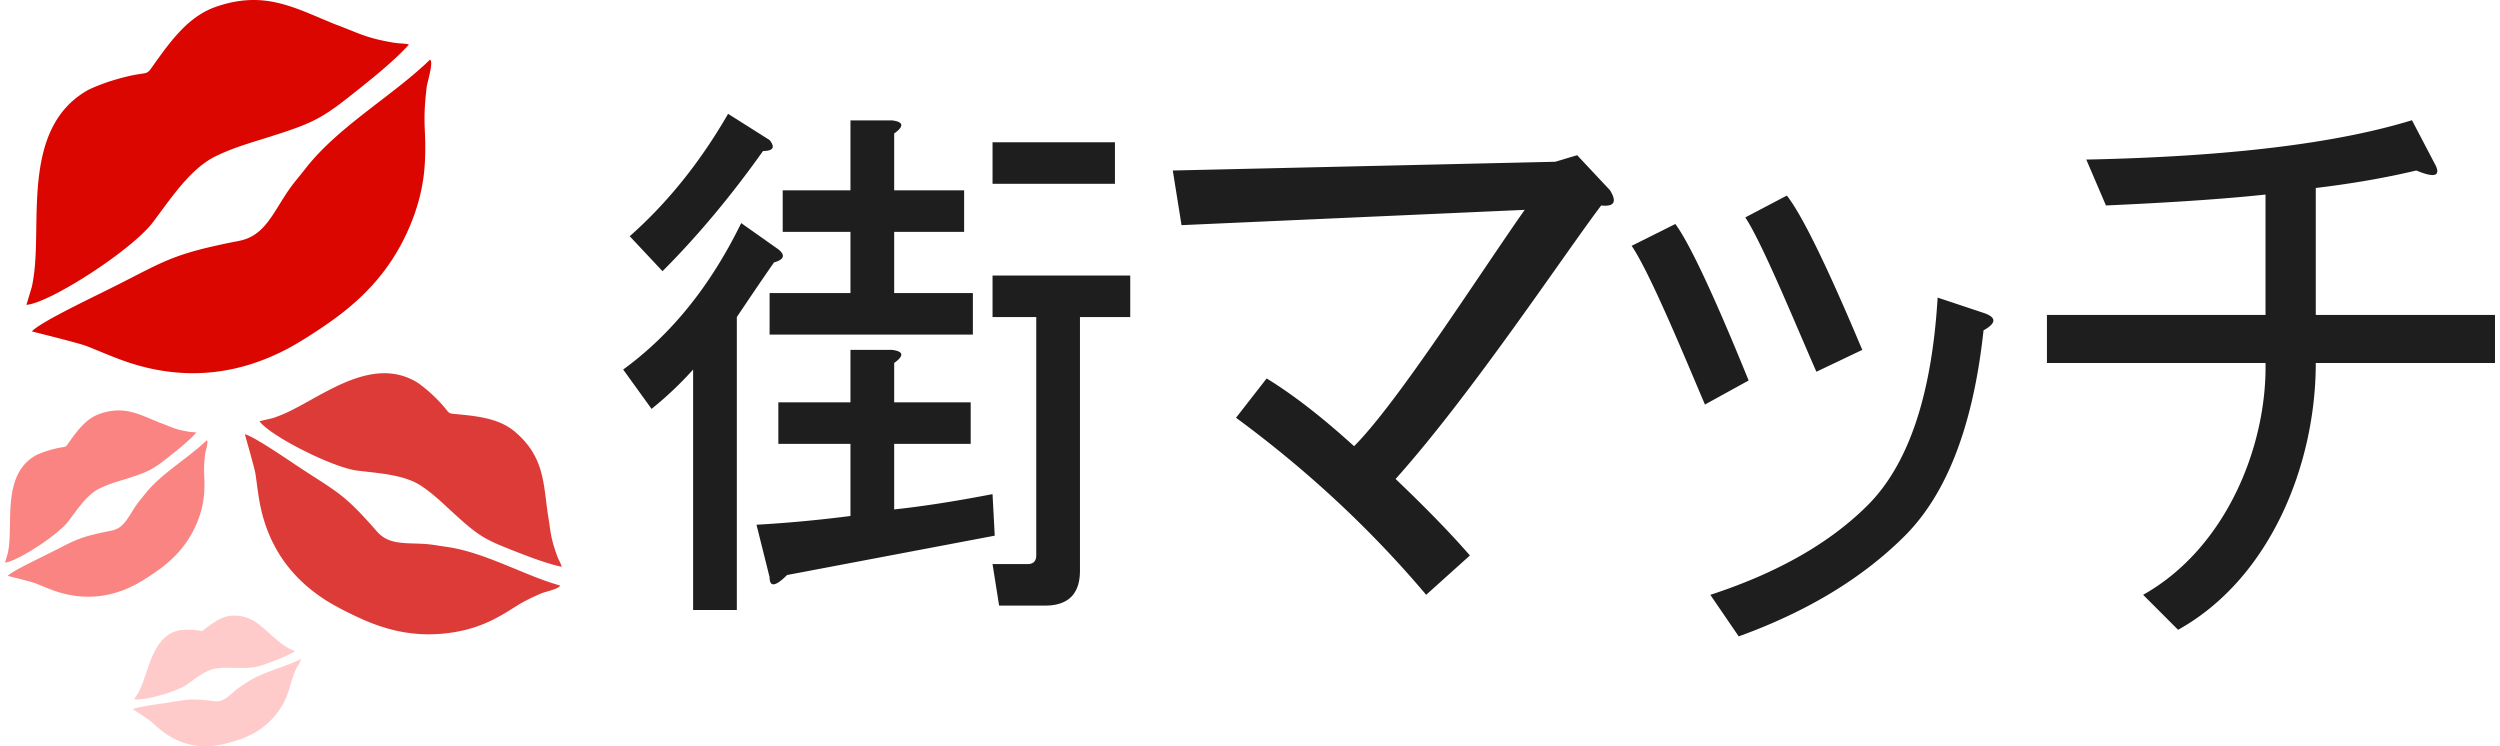 <svg xmlns="http://www.w3.org/2000/svg" width="134" height="40" viewBox="0 0 134 40"><path fill="#1E1E1E" d="M47.928 15.708v-3.281h3.749v-2.226h-3.749V7.155c.546-.39.508-.625-.117-.703h-2.226v3.749h-3.632v2.226h3.632v3.281H41.25v2.226h10.896v-2.226h-4.218zm0 8.083h4.101v-2.226h-4.101v-2.109c.546-.39.508-.624-.117-.703h-2.226v2.812h-3.866v2.226h3.866v3.866a70.864 70.864 0 0 1-5.037.469l.702 2.812c0 .545.312.508.938-.117l11.13-2.109-.118-2.227c-2.032.392-3.79.664-5.272.82v-3.514zm-13.004-1.875a18.958 18.958 0 0 0 2.227-2.108v12.887h2.343V16.996a194.5 194.5 0 0 1 1.991-2.929c.546-.156.625-.39.234-.703l-1.991-1.406c-1.641 3.359-3.749 5.975-6.326 7.849l1.522 2.109zM53.552 32.46h2.46c1.248 0 1.874-.625 1.874-1.874v-13.59h2.695V14.77H53.2v2.226h2.343v12.77c0 .312-.157.469-.469.469H53.2l.352 2.225zM53.2 7.624V9.85h6.561V7.624H53.2zm-17.69 6.912c1.874-1.875 3.67-4.021 5.389-6.443.546 0 .663-.194.352-.586l-2.226-1.406c-1.484 2.578-3.242 4.765-5.271 6.561l1.756 1.874zm39.294 11.137c4.059-4.528 9.066-12.082 11.02-14.66.703.079.859-.194.469-.82l-1.757-1.875-1.173.352-20.502.469.469 2.929 18.394-.82c-2.422 3.438-6.803 10.326-9.146 12.668-1.718-1.563-3.28-2.771-4.686-3.632l-1.641 2.108c3.825 2.812 7.223 5.976 10.192 9.489l2.344-2.108c-1.016-1.171-2.344-2.537-3.983-4.1zm31.513-7.966c.703-.39.703-.703 0-.937l-2.46-.82c-.313 5.233-1.563 8.944-3.749 11.13-2.032 2.031-4.844 3.632-8.435 4.803l1.522 2.227c3.671-1.329 6.637-3.123 8.904-5.39 2.266-2.266 3.672-5.936 4.218-11.013zm-8.958 2.218l2.46-1.171c-.859-2.03-2.874-6.787-4.045-8.271l-2.227 1.171c.938 1.406 2.875 6.162 3.812 8.271zm-5.974 1.758l2.343-1.289c-.861-2.109-2.835-6.904-3.929-8.388l-2.343 1.171c1.014 1.484 2.991 6.319 3.929 8.506zm32.74-11.607c1.951-.234 3.749-.545 5.39-.938.937.392 1.288.313 1.054-.234l-1.288-2.46c-4.062 1.25-9.881 1.953-17.456 2.109l1.054 2.46c3.515-.156 6.366-.351 8.553-.585v6.451h-11.716v2.577h11.716c.076 4.452-2.108 9.927-6.561 12.426l1.874 1.875c4.921-2.733 7.381-8.833 7.381-14.301h9.606v-2.577h-9.606v-6.803z"/><path fill="#DB0600" fill-rule="evenodd" d="M1.416 16.341c1.274-.107 5.656-2.941 6.777-4.425.986-1.305 2.013-2.882 3.36-3.538.89-.434 1.67-.661 2.649-.967 2.836-.885 3.083-1.073 5.35-2.892.881-.706 1.754-1.451 2.367-2.131-.219-.07-.485-.04-.917-.117-1.29-.232-1.574-.399-2.83-.892l-.126-.044C15.843.454 14.251-.532 11.65.338c-1.429.477-2.327 1.589-3.494 3.251-.325.464-.253.253-1.327.508-.316.075-.524.135-.881.243-.302.092-1.018.363-1.28.514-3.547 2.049-2.404 7.093-2.874 10.03-.025.158-.046.31-.087.488l-.291.969zm3.203 2.2c.899.348 1.699.729 2.708 1.022 2.873.833 5.59.456 8.123-.891.583-.31 1.549-.916 2.418-1.542 1.771-1.276 3.071-2.753 3.944-4.655.562-1.222.9-2.47.964-3.82.083-1.76-.15-1.906.091-3.962.038-.33.384-1.34.184-1.499-.12.117-.243.233-.37.348-1.934 1.762-4.655 3.371-6.301 5.485-.442.569-.72.852-1.145 1.521-.734 1.156-1.195 2.125-2.426 2.364a39.03 39.03 0 0 0-1.761.378c-2.22.542-2.817 1.033-5.524 2.364-1.493.734-3.43 1.689-3.816 2.108.006.006 2.509.623 2.911.779z" clip-rule="evenodd"/><path fill="#FFCBCA" fill-rule="evenodd" d="M7.183 37.477c.451.11 2.278-.385 2.832-.781.486-.348 1.018-.787 1.556-.863.355-.051.649-.041 1.021-.035 1.076.016 1.183-.021 2.168-.403.383-.146.768-.31 1.055-.479-.066-.05-.162-.07-.302-.147-.418-.232-.496-.325-.874-.646l-.038-.03c-.658-.568-1.095-1.103-2.089-1.096-.546.003-.98.293-1.569.746-.164.127-.116.061-.515.025a4.621 4.621 0 0 0-.33-.016 3.162 3.162 0 0 0-.499.033c-1.452.314-1.627 2.233-2.121 3.22-.026.054-.05.104-.085.163l-.21.309zm.854 1.151c.271.227.503.455.816.676.896.629 1.873.812 2.897.629a8.612 8.612 0 0 0 1.006-.267c.753-.246 1.367-.618 1.883-1.189.331-.369.588-.771.762-1.242.228-.615.164-.693.479-1.395.051-.111.283-.43.232-.51-.055.027-.109.055-.167.081-.863.399-1.982.653-2.787 1.212-.217.15-.344.219-.565.406-.384.324-.651.614-1.102.557a12.735 12.735 0 0 0-.648-.071c-.825-.065-1.087.039-2.169.196-.597.086-1.371.2-1.552.304.002.003.794.512.915.613z" clip-rule="evenodd"/><path fill="#F98481" fill-rule="evenodd" d="M.269 30.156c.638-.055 2.829-1.469 3.389-2.21.493-.651 1.007-1.439 1.681-1.767.445-.216.835-.329 1.324-.482 1.419-.442 1.542-.536 2.675-1.443.44-.352.878-.725 1.184-1.064-.109-.035-.242-.02-.458-.058-.646-.116-.787-.2-1.416-.446l-.063-.021c-1.102-.44-1.896-.932-3.197-.498-.716.237-1.165.793-1.748 1.623-.163.231-.127.126-.664.253a6.713 6.713 0 0 0-.44.122c-.151.046-.51.181-.641.257C.122 25.444.694 27.963.458 29.428c-.013.08-.023.155-.044.244l-.145.484zm1.601 1.098c.45.174.85.365 1.354.511 1.437.415 2.795.227 4.062-.444.291-.155.774-.458 1.209-.771.886-.638 1.535-1.375 1.972-2.323.281-.61.45-1.233.482-1.907.041-.879-.075-.953.045-1.978.02-.165.192-.67.092-.749-.06.059-.121.116-.185.174-.967.88-2.328 1.683-3.15 2.738-.222.285-.36.426-.572.76-.367.576-.598 1.061-1.213 1.18-.347.067-.634.128-.88.188-1.11.27-1.409.516-2.763 1.18-.747.367-1.715.844-1.909 1.054.004.001 1.256.31 1.456.387z" clip-rule="evenodd"/><path fill="#DD3B37" fill-rule="evenodd" d="M13.91 22.578c.53.76 3.899 2.48 5.238 2.646 1.178.146 2.54.219 3.441.826.595.401 1.021.808 1.567 1.312 1.585 1.457 1.792 1.543 3.757 2.307.763.296 1.548.574 2.197.712-.035-.162-.151-.318-.259-.617-.322-.894-.32-1.132-.467-2.096l-.018-.096c-.245-1.7-.204-3.054-1.693-4.37-.818-.723-1.843-.883-3.31-1.014-.41-.035-.251-.067-.801-.647a9.14 9.14 0 0 0-.472-.464c-.168-.157-.598-.508-.788-.617-2.572-1.481-5.326 1.062-7.342 1.828-.108.041-.211.084-.338.122l-.712.168zm-.221 2.804c.108.689.158 1.328.341 2.067.519 2.102 1.741 3.668 3.506 4.769.405.253 1.137.639 1.846.957 1.443.648 2.843.93 4.354.789.971-.091 1.877-.33 2.749-.779 1.135-.585 1.143-.784 2.521-1.376.221-.096.981-.244 1.009-.428a11.533 11.533 0 0 1-.354-.105c-1.808-.574-3.806-1.699-5.73-1.965-.519-.071-.796-.143-1.37-.167-.992-.042-1.769.02-2.364-.665-.337-.386-.622-.7-.876-.966-1.146-1.196-1.672-1.393-3.489-2.607-1.002-.671-2.305-1.539-2.708-1.63-.002.005.518 1.798.565 2.106z" clip-rule="evenodd"/></svg>